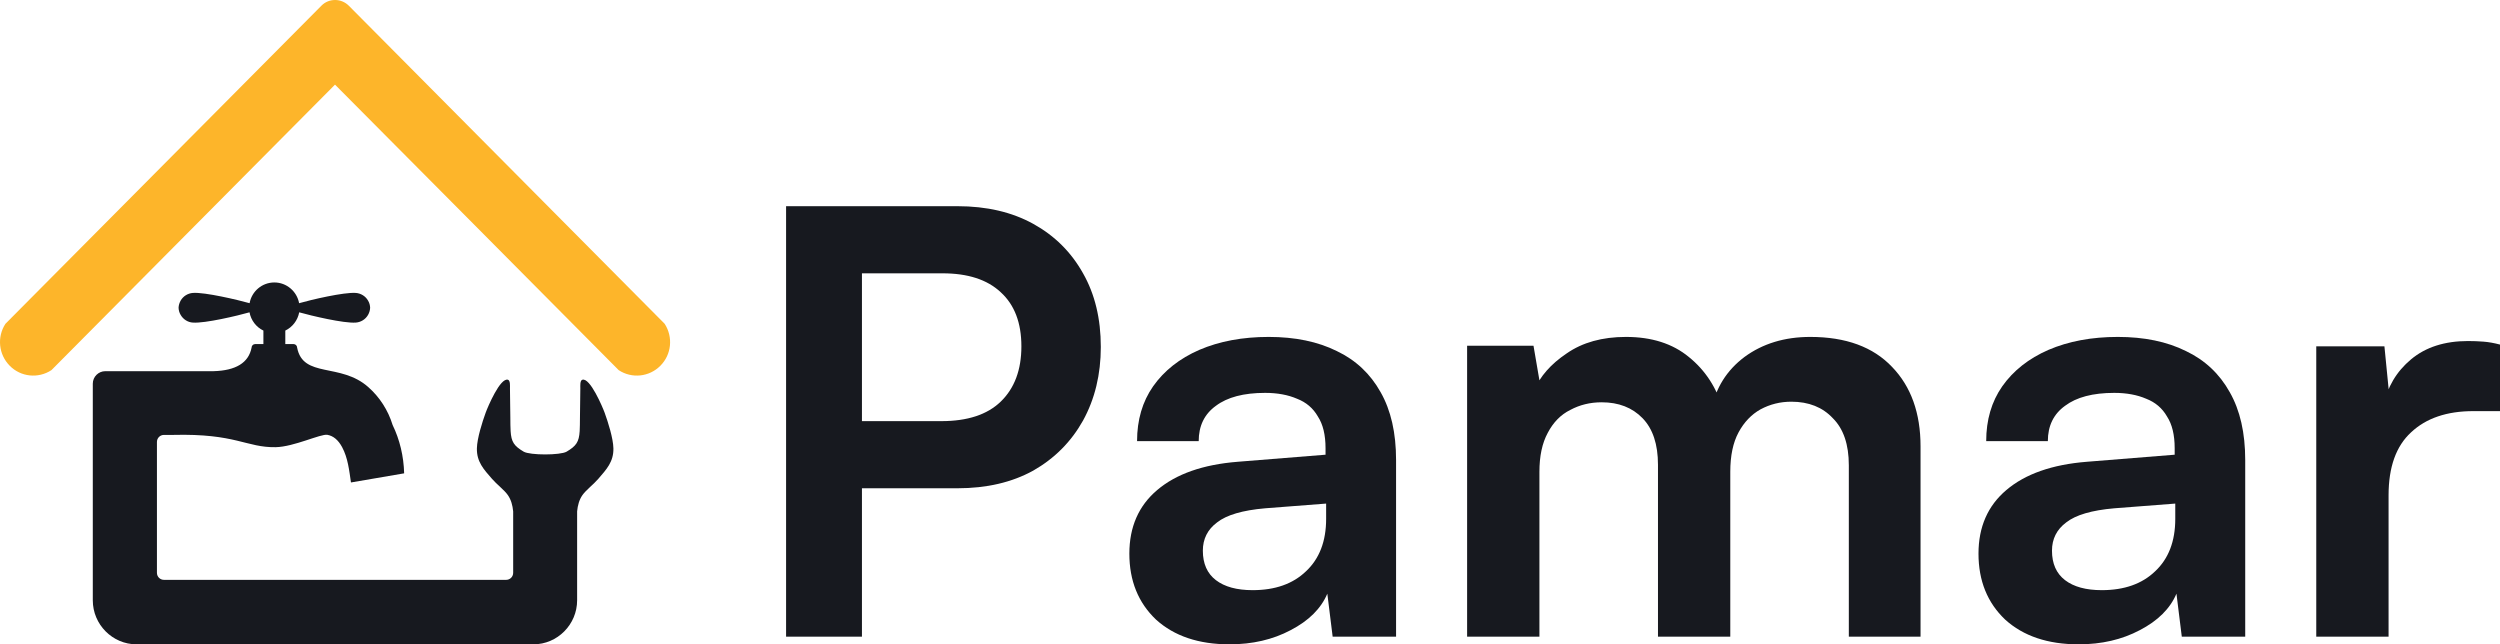 <svg width="194" height="50" viewBox="0 0 194 50" fill="none" xmlns="http://www.w3.org/2000/svg">
<path d="M7.201 29.793V33.742V46.583C7.201 48.465 8.733 50 10.595 50H41.391C43.26 50 44.785 48.458 44.785 46.583V39.683C44.829 39.218 44.946 38.775 45.203 38.413C45.474 38.029 46.068 37.579 46.427 37.159C47.057 36.428 47.622 35.838 47.6 34.79C47.585 34.015 47.182 32.745 46.918 32.022C46.764 31.602 45.789 29.277 45.188 29.469C44.997 29.528 45.034 29.963 45.034 30.125C45.027 30.517 45.019 31.277 45.005 32.391C45.005 32.812 44.997 33.166 44.983 33.454C44.931 34.295 44.719 34.605 43.971 35.048C43.487 35.336 41.12 35.336 40.636 35.048C39.888 34.605 39.675 34.295 39.624 33.454C39.609 33.166 39.602 32.812 39.602 32.391C39.587 31.269 39.58 30.517 39.573 30.125C39.573 29.963 39.609 29.528 39.419 29.469C38.818 29.277 37.843 31.594 37.689 32.022C37.425 32.745 37.022 34.015 37.007 34.79C36.985 35.838 37.542 36.428 38.18 37.159C38.539 37.579 39.133 38.022 39.404 38.413C39.661 38.775 39.778 39.218 39.822 39.683V44.45C39.822 44.753 39.58 44.996 39.279 44.996H12.721C12.42 44.996 12.178 44.753 12.178 44.45V34.295C12.178 33.993 12.42 33.749 12.721 33.749H13.432C18.307 33.624 19.113 34.738 21.385 34.701C22.8 34.679 24.89 33.653 25.403 33.742C25.864 33.823 26.246 34.14 26.546 34.694C27.001 35.542 27.096 36.502 27.235 37.439C29.984 36.967 31.362 36.731 31.362 36.731C31.326 35.395 31.018 34.111 30.468 32.982C30.116 31.83 29.456 30.812 28.577 30.037C26.422 28.125 23.519 29.373 23.057 26.974C23.057 26.827 22.932 26.701 22.786 26.701H22.14V25.653C22.69 25.387 23.101 24.863 23.218 24.236C24.156 24.502 26.671 25.1 27.609 25.033C28.005 25.004 28.364 24.782 28.562 24.435C28.657 24.266 28.716 24.074 28.723 23.882C28.716 23.69 28.665 23.498 28.562 23.328C28.364 22.982 28.005 22.76 27.609 22.731C26.686 22.664 24.134 23.262 23.211 23.528C23.042 22.613 22.243 21.919 21.29 21.919C20.33 21.919 19.531 22.613 19.369 23.528C18.453 23.269 15.895 22.664 14.971 22.731C14.575 22.76 14.216 22.982 14.018 23.328C13.923 23.498 13.864 23.69 13.857 23.882C13.864 24.074 13.915 24.266 14.018 24.435C14.216 24.782 14.575 25.011 14.971 25.033C15.909 25.1 18.431 24.502 19.362 24.236C19.48 24.863 19.883 25.387 20.44 25.653V26.701H19.795C19.648 26.701 19.523 26.827 19.523 26.974C19.296 28.148 18.307 28.76 16.555 28.804H16.1H8.168C7.641 28.804 7.201 29.24 7.201 29.771V29.793Z" fill="#17191F"/>
<path d="M25.996 6.568L14.062 18.583L12.867 19.786L12.647 20.007L12.171 20.487L6.453 26.244L4.796 27.912L3.99 28.723C2.964 29.395 1.615 29.255 0.757 28.384C-0.108 27.513 -0.247 26.155 0.42 25.129L3.982 21.542L6.284 19.225L14.429 11.026L14.546 10.908L14.707 10.745L15.228 10.221L15.279 10.17L24.948 0.435C25.241 0.14 25.622 0 26.004 0C26.385 0 26.766 0.148 27.059 0.435L51.58 25.129C52.247 26.162 52.108 27.52 51.243 28.384C50.378 29.255 49.029 29.395 48.01 28.723L45.415 26.111C45.415 26.111 42.6 23.277 36.978 17.616L25.996 6.568Z" fill="#FDB52A"/>
<path d="M66.887 16V49.406H61V16H66.887ZM74.293 37.89H65.462V32.68H73.051C75.075 32.68 76.608 32.177 77.65 31.172C78.724 30.136 79.26 28.704 79.26 26.876C79.26 25.048 78.724 23.647 77.65 22.672C76.608 21.697 75.105 21.21 73.143 21.21H64.91V16H74.293C76.562 16 78.524 16.457 80.18 17.371C81.836 18.285 83.124 19.564 84.044 21.21C84.963 22.824 85.423 24.729 85.423 26.922C85.423 29.055 84.963 30.959 84.044 32.634C83.124 34.28 81.836 35.574 80.18 36.519C78.524 37.433 76.562 37.89 74.293 37.89Z" fill="#17191F"/>
<path d="M95.411 50C93.019 50 91.118 49.36 89.707 48.081C88.328 46.771 87.638 45.065 87.638 42.962C87.638 40.891 88.358 39.245 89.799 38.027C91.271 36.778 93.356 36.047 96.055 35.833L102.862 35.285V34.782C102.862 33.746 102.663 32.924 102.264 32.315C101.896 31.675 101.36 31.218 100.654 30.944C99.949 30.639 99.121 30.487 98.171 30.487C96.515 30.487 95.242 30.822 94.353 31.492C93.464 32.132 93.019 33.046 93.019 34.234H88.236C88.236 32.589 88.65 31.172 89.478 29.984C90.336 28.765 91.532 27.821 93.065 27.151C94.629 26.48 96.423 26.145 98.447 26.145C100.501 26.145 102.264 26.511 103.736 27.242C105.208 27.943 106.342 29.009 107.14 30.441C107.937 31.842 108.335 33.594 108.335 35.696V49.406H103.414L103 46.07C102.509 47.228 101.559 48.172 100.148 48.903C98.769 49.634 97.189 50 95.411 50ZM97.205 45.796C98.953 45.796 100.332 45.308 101.344 44.333C102.387 43.358 102.908 42.003 102.908 40.266V39.078L98.171 39.444C96.423 39.596 95.181 39.962 94.445 40.54C93.709 41.089 93.341 41.82 93.341 42.734C93.341 43.739 93.678 44.501 94.353 45.019C95.028 45.537 95.978 45.796 97.205 45.796Z" fill="#17191F"/>
<path d="M119.459 49.406H113.848V26.831H119L119.689 30.852L119.046 30.304C119.505 29.207 120.349 28.247 121.575 27.425C122.802 26.572 124.335 26.145 126.175 26.145C128.168 26.145 129.793 26.663 131.05 27.699C132.338 28.735 133.227 30.106 133.718 31.812H132.798C133.135 30.106 133.994 28.735 135.374 27.699C136.784 26.663 138.486 26.145 140.479 26.145C143.239 26.145 145.355 26.922 146.827 28.476C148.298 29.999 149.034 32.056 149.034 34.645V49.406H143.469V36.108C143.469 34.493 143.055 33.274 142.227 32.452C141.43 31.599 140.357 31.172 139.007 31.172C138.149 31.172 137.352 31.37 136.616 31.766C135.91 32.162 135.343 32.756 134.914 33.548C134.485 34.34 134.27 35.361 134.27 36.61V49.406H128.659V36.062C128.659 34.478 128.26 33.274 127.463 32.452C126.665 31.629 125.607 31.218 124.289 31.218C123.4 31.218 122.587 31.416 121.851 31.812C121.115 32.177 120.533 32.772 120.103 33.594C119.674 34.386 119.459 35.392 119.459 36.61V49.406Z" fill="#17191F"/>
<path d="M161.304 50C158.913 50 157.011 49.36 155.601 48.081C154.221 46.771 153.531 45.065 153.531 42.962C153.531 40.891 154.252 39.245 155.693 38.027C157.165 36.778 159.25 36.047 161.948 35.833L168.755 35.285V34.782C168.755 33.746 168.556 32.924 168.158 32.315C167.79 31.675 167.253 31.218 166.548 30.944C165.842 30.639 165.015 30.487 164.064 30.487C162.408 30.487 161.136 30.822 160.246 31.492C159.357 32.132 158.913 33.046 158.913 34.234H154.129C154.129 32.589 154.543 31.172 155.371 29.984C156.229 28.765 157.425 27.821 158.959 27.151C160.522 26.48 162.316 26.145 164.34 26.145C166.394 26.145 168.158 26.511 169.629 27.242C171.101 27.943 172.236 29.009 173.033 30.441C173.83 31.842 174.229 33.594 174.229 35.696V49.406H169.307L168.893 46.07C168.403 47.228 167.452 48.172 166.042 48.903C164.662 49.634 163.083 50 161.304 50ZM163.098 45.796C164.846 45.796 166.226 45.308 167.238 44.333C168.28 43.358 168.801 42.003 168.801 40.266V39.078L164.064 39.444C162.316 39.596 161.074 39.962 160.338 40.54C159.602 41.089 159.234 41.82 159.234 42.734C159.234 43.739 159.572 44.501 160.246 45.019C160.921 45.537 161.872 45.796 163.098 45.796Z" fill="#17191F"/>
<path d="M194 26.739V31.903H191.93C189.876 31.903 188.266 32.452 187.101 33.548C185.936 34.615 185.353 36.245 185.353 38.438V49.406H179.742V26.876H185.031L185.491 31.538H184.939C185.246 30.045 185.966 28.826 187.101 27.882C188.235 26.937 189.707 26.465 191.516 26.465C191.915 26.465 192.314 26.48 192.712 26.511C193.111 26.541 193.54 26.617 194 26.739Z" fill="#17191F"/>
</svg>
